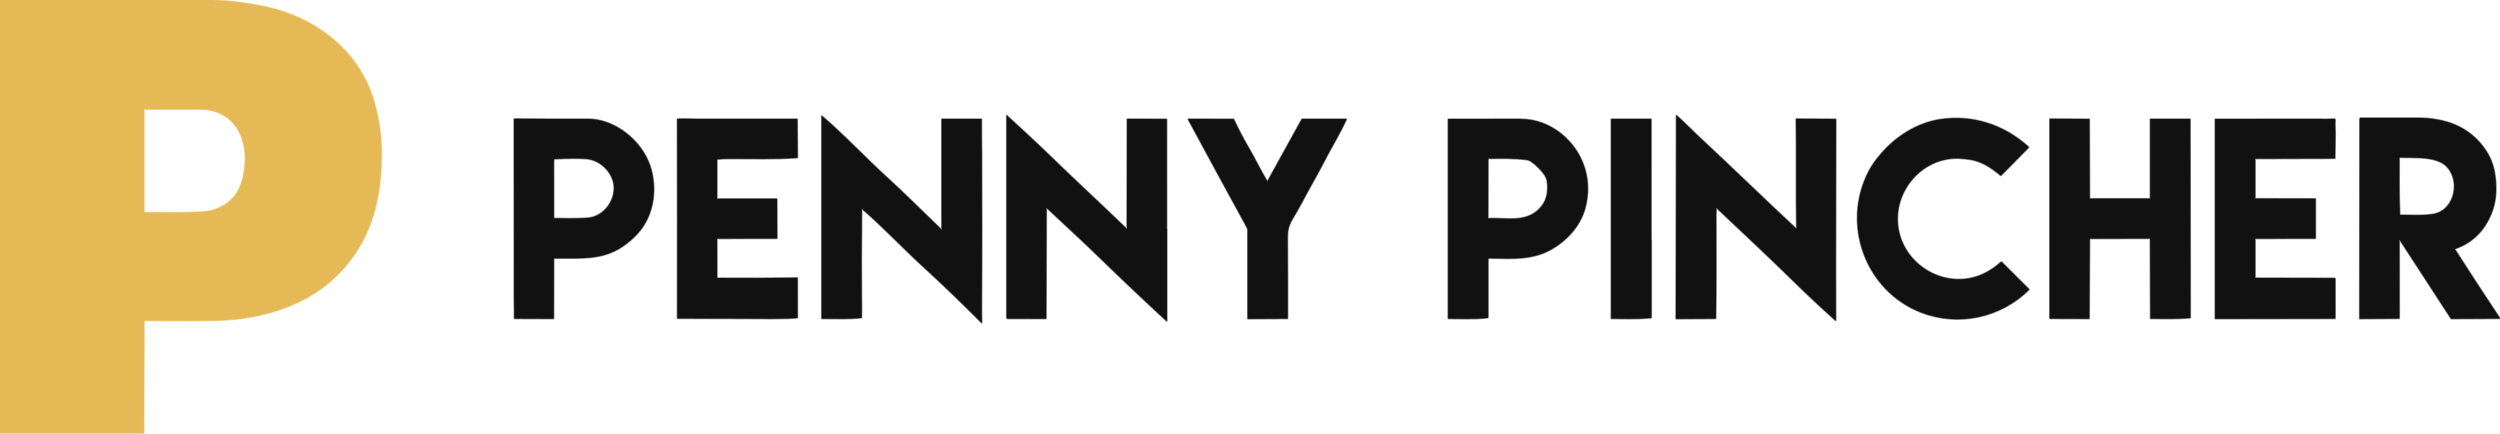 <?xml version="1.0" encoding="UTF-8" standalone="no"?>
<!DOCTYPE svg PUBLIC "-//W3C//DTD SVG 1.1//EN" "http://www.w3.org/Graphics/SVG/1.1/DTD/svg11.dtd">
<svg height="100%" stroke-miterlimit="10" style="fill-rule:nonzero;clip-rule:evenodd;stroke-linecap:round;stroke-linejoin:round;" version="1.1" viewBox="0 0 3477 603" width="100%" xml:space="preserve" xmlns="http://www.w3.org/2000/svg" xmlns:xlink="http://www.w3.org/1999/xlink">
<defs/>
<clipPath id="ArtboardFrame">
<rect height="603" width="3477" x="0" y="0"/>
</clipPath>
<g clip-path="url(#ArtboardFrame)" id="Untitled">
<g opacity="1">
<path d="M295.56 0C320.313 1.033 344.79 4.117 368.99 9.25C436.43 23.56 496.35 67.61 518.35 134.96C531.76 176.04 533.31 218.42 527.51 261.5C520.65 312.48 498.99 356.91 460.32 390.83C416.67 429.12 355.82 444.72 299.05 445.84C266.45 446.48 233.68 446.07 201.06 445.98C200.926 445.977 200.796 446.029 200.7 446.123C200.604 446.217 200.55 446.346 200.55 446.48C200.52 498.65 200.29 550.83 200.2 603" fill="none" opacity="1" stroke="#f2ddab" stroke-linecap="butt" stroke-linejoin="miter" stroke-width="2"/>
<path d="M335.31 255.56C350.73 209.97 336.02 152.21 277.99 152.07C252.277 152.003 226.597 151.983 200.95 152.01C200.701 152.01 200.5 152.211 200.5 152.46L200.5 294.97C200.5 295.235 200.715 295.45 200.98 295.45C227.7 295.56 254.62 296.18 281.29 294.56C305.86 293.06 327.23 279.46 335.31 255.56" fill="none" opacity="1" stroke="#f2ddab" stroke-linecap="butt" stroke-linejoin="miter" stroke-width="2"/>
<path d="M3477 442.81C3455.8 410.97 3434.9 378.933 3414.29 346.7C3414.23 346.61 3414.22 346.498 3414.25 346.396C3414.29 346.295 3414.37 346.215 3414.47 346.18C3435.34 338.887 3450.86 325.42 3461.02 305.78C3470.33 287.8 3472.59 271.4 3471.06 251.69C3469.81 235.51 3465.72 221.48 3456.84 208.45C3446 192.537 3431.85 180.86 3414.39 173.42C3400.25 167.4 3380.85 164.08 3365.93 164.05C3338.11 163.99 3310.58 163.973 3283.35 164C3282.57 164 3281.93 164.636 3281.93 165.42L3281.68 442.91C3281.68 443.175 3281.89 443.39 3282.16 443.39L3336.43 443.05C3336.81 443.05 3337.11 442.75 3337.11 442.38L3337.03 334.13C3337.03 333.243 3337.27 333.17 3337.75 333.91L3408.77 443.02C3408.93 443.269 3409.21 443.417 3409.5 443.41L3477 443.06" fill="none" opacity="1" stroke="#888888" stroke-linecap="butt" stroke-linejoin="miter" stroke-width="2"/>
<path d="M1455.41 289.49C1455.41 289.372 1455.48 289.266 1455.59 289.219C1455.7 289.172 1455.82 289.192 1455.91 289.27C1480.71 312.61 1505.95 335.57 1530.34 359.3C1560.69 388.827 1591.44 417.937 1622.61 446.63C1622.87 446.87 1623 446.813 1623 446.46L1623 318.96C1623 318.72 1622.95 318.49 1622.86 318.27C1622.79 318.103 1622.76 317.927 1622.76 317.74C1622.77 267.247 1622.76 216.727 1622.73 166.18C1622.72 165.864 1622.47 165.61 1622.15 165.61L1568.09 165.45C1567.8 165.45 1567.56 165.683 1567.56 165.97L1567.35 317.98C1567.35 318.393 1567.2 318.457 1566.9 318.17C1531.03 283.53 1494.35 249.79 1458.61 215.01C1439.6 196.51 1419.9 178.64 1400.38 160.65C1400.13 160.41 1400 160.463 1400 160.81L1400 441.49C1400 442.445 1400.77 443.22 1401.73 443.22L1454.49 443.27C1454.77 443.27 1455 443.042 1455 442.76L1455.41 289.49" fill="none" opacity="1" stroke="#888888" stroke-linecap="butt" stroke-linejoin="miter" stroke-width="2"/>
<path d="M2387.07 289.4C2387.07 289.313 2387.12 289.234 2387.2 289.199C2387.28 289.164 2387.38 289.18 2387.44 289.24C2422.16 322.35 2457.54 354.79 2491.55 388.32C2511.28 407.773 2531.72 426.91 2552.85 445.73C2553.18 446.017 2553.34 445.943 2553.33 445.51C2552.83 352.4 2553.59 259.21 2553.47 166.04C2553.46 165.784 2553.26 165.58 2553 165.58L2498.42 165.3C2498.28 165.3 2498.15 165.355 2498.06 165.453C2497.96 165.551 2497.91 165.683 2497.91 165.82C2498.82 216.25 2497.66 266.78 2498.62 317.16C2498.62 317.384 2498.49 317.588 2498.29 317.679C2498.09 317.771 2497.85 317.732 2497.69 317.58C2451.49 274.54 2406.32 230.47 2360.05 187.5C2351.96 179.99 2341.64 169.13 2331.77 160.52C2331.52 160.3 2331.39 160.357 2331.39 160.69C2331.1 254.75 2331.03 348.82 2330.9 442.9C2330.9 443.061 2330.96 443.215 2331.08 443.328C2331.19 443.441 2331.34 443.503 2331.5 443.5L2385.97 443.17C2386.21 443.17 2386.41 442.975 2386.42 442.73C2387.09 394.39 2386.78 345.96 2386.77 297.62C2386.77 295.14 2387.12 292.11 2387.07 289.4" fill="none" opacity="1" stroke="#888888" stroke-linecap="butt" stroke-linejoin="miter" stroke-width="2"/>
<path d="M1286.79 373.6C1318.66 402.79 1339.46 423.46 1365.23 449.04C1365.28 449.088 1365.35 449.103 1365.42 449.077C1365.48 449.05 1365.52 448.989 1365.52 448.92C1365.31 438.613 1365.24 428.303 1365.33 417.99C1365.91 350.95 1365.53 283.86 1365.47 216.81C1365.46 201.85 1364.95 182.9 1365.2 165.99C1365.2 165.861 1365.15 165.736 1365.06 165.644C1364.97 165.552 1364.85 165.5 1364.72 165.5L1310.25 165.5C1309.97 165.5 1309.74 165.724 1309.74 166L1309.76 319.15C1309.76 319.237 1309.7 319.316 1309.63 319.35C1309.55 319.385 1309.46 319.369 1309.4 319.31C1294.71 305.203 1280.1 291.033 1265.59 276.8C1248.04 259.58 1229.53 243.37 1211.89 226.23C1189.37 204.34 1166.99 181.71 1143.16 161.27C1142.89 161.037 1142.75 161.1 1142.75 161.46L1142.75 442.72C1142.75 442.985 1142.96 443.2 1143.23 443.2C1163.02 443.23 1179.6 444.05 1197.87 442.16C1198.16 442.13 1198.38 441.889 1198.38 441.6C1198.54 433.78 1198.52 422.89 1198.32 408.93C1197.99 386.977 1198.09 347.597 1198.62 290.79C1198.62 290.457 1198.75 290.397 1199 290.61C1227.25 314.73 1254.41 343.96 1286.79 373.6" fill="none" opacity="1" stroke="#888888" stroke-linecap="butt" stroke-linejoin="miter" stroke-width="2"/>
<path d="M2727.18 220.47C2730.68 220.723 2734.18 221.073 2737.67 221.52C2755.13 223.75 2768.59 232.54 2782.42 244.06C2782.64 244.247 2782.98 244.23 2783.18 244.02L2821.42 205.21C2821.52 205.107 2821.58 204.966 2821.57 204.819C2821.57 204.672 2821.51 204.532 2821.4 204.43C2787.74 173.72 2743.71 159.18 2698.51 166C2666.07 170.9 2636.29 190 2615.38 214.72C2608.66 222.66 2603.48 229.63 2598.92 238.43C2560.61 312.45 2594.75 404.39 2671.49 434.38C2723.42 454.67 2782.35 442.1 2821.94 402.93C2822.03 402.845 2822.07 402.73 2822.07 402.61C2822.07 402.49 2822.03 402.375 2821.94 402.29L2784.07 364.47C2783.75 364.143 2783.22 364.13 2782.88 364.44C2770.6 375.56 2755.64 384.1 2739.29 387.1C2691.09 395.94 2643.42 360.65 2639.39 311.11C2635.35 261.65 2676.9 216.85 2727.18 220.47" fill="none" opacity="1" stroke="#888888" stroke-linecap="butt" stroke-linejoin="miter" stroke-width="2"/>
<path d="M770.77 359.3C807.71 358.55 840.1 363.3 871.5 338.79C878.693 333.177 884.677 327.48 889.45 321.7C909.92 296.91 914.41 261.1 904.06 230.4C892.25 195.35 855.02 165.32 817.5 165.47C784 165.603 750.08 165.517 715.74 165.21C715.271 165.21 714.89 165.586 714.89 166.05C715.01 248.13 715.047 330.363 715 412.75C714.99 421.46 715.4 432.63 715.29 442.6C715.287 442.745 715.343 442.885 715.445 442.988C715.546 443.092 715.685 443.15 715.83 443.15L769.55 443.3C769.881 443.3 770.15 443.031 770.15 442.7L770.29 359.79C770.295 359.522 770.507 359.305 770.77 359.3" fill="none" opacity="1" stroke="#888888" stroke-linecap="butt" stroke-linejoin="miter" stroke-width="2"/>
<path d="M997.75 221.53C1004.24 220.997 1009.65 220.733 1014 220.74C1045.5 220.79 1077.39 221.72 1108.81 219.48C1109.09 219.464 1109.3 219.236 1109.3 218.96L1108.93 166C1108.93 165.729 1108.71 165.51 1108.44 165.51C1062.05 165.51 1015.67 165.5 969.28 165.48C962.73 165.48 951.41 165.01 942.44 165.4C942.157 165.411 941.935 165.642 941.94 165.92C942.32 258.09 941.99 350.27 942.01 442.45C942.01 442.582 942.062 442.708 942.154 442.8C942.246 442.892 942.371 442.943 942.5 442.94C986.28 442.75 1030.15 443.23 1073.94 443.3C1088.98 443.327 1100.59 442.96 1108.77 442.2C1109.02 442.179 1109.21 441.97 1109.21 441.72L1109.2 386.77C1109.2 386.533 1109.01 386.34 1108.77 386.34C1071.84 386.807 1034.9 386.917 997.96 386.67C997.601 386.67 997.31 386.379 997.31 386.02L997.22 332.93C997.22 332.328 997.712 331.84 998.32 331.84L1080.28 331.75C1080.57 331.75 1080.8 331.513 1080.8 331.22L1080.64 277.07C1080.64 276.755 1080.38 276.5 1080.07 276.5L997.75 276.5C997.474 276.5 997.25 276.276 997.25 276L997.25 222.07C997.249 221.787 997.467 221.551 997.75 221.53" fill="none" opacity="1" stroke="#888888" stroke-linecap="butt" stroke-linejoin="miter" stroke-width="2"/>
<path d="M1763.05 251.77C1762.97 251.913 1762.83 252.002 1762.66 252.004C1762.5 252.006 1762.35 251.921 1762.26 251.78C1753.1 236.62 1745.63 220.72 1736.7 205.48C1729.23 192.713 1722.34 179.583 1716.04 166.09C1715.9 165.804 1715.62 165.621 1715.3 165.62L1652.95 165.45C1652.78 165.451 1652.62 165.541 1652.53 165.689C1652.44 165.836 1652.44 166.019 1652.52 166.17C1679.63 216.363 1706.87 266.457 1734.26 316.45C1734.92 317.65 1735.25 318.937 1735.25 320.31C1735.24 361.257 1735.25 402.187 1735.28 443.1C1735.28 443.326 1735.46 443.51 1735.69 443.51L1790.55 443.17C1790.79 443.17 1790.98 442.977 1790.98 442.74C1791.05 405.64 1790.96 368.537 1790.72 331.43C1790.65 321.01 1792.09 314.09 1796.95 305.69C1802.23 296.59 1807.11 288.59 1811.65 279.86C1820.76 262.36 1830.93 245.48 1839.9 227.93C1850.57 207.02 1862.97 187.23 1872.75 165.9C1872.79 165.811 1872.78 165.707 1872.73 165.625C1872.68 165.542 1872.59 165.491 1872.49 165.49L1811.18 165.51C1810.88 165.509 1810.6 165.674 1810.45 165.94L1763.05 251.77" fill="none" opacity="1" stroke="#888888" stroke-linecap="butt" stroke-linejoin="miter" stroke-width="2"/>
<path d="M2990 276.25L2906.78 276.25C2906.53 276.25 2906.32 276.04 2906.32 275.78L2905.99 166C2905.99 165.766 2905.8 165.575 2905.56 165.57L2851.22 165.31C2850.96 165.31 2850.75 165.52 2850.75 165.78L2850.75 442.57C2850.75 442.885 2851.01 443.14 2851.32 443.14L2905.26 443.3C2905.57 443.3 2905.83 443.049 2905.83 442.74L2906.35 332.29C2906.35 332.091 2906.51 331.93 2906.71 331.93L2989.95 331.72C2990.22 331.72 2990.44 331.935 2990.44 332.2L2990.81 442.73C2990.81 442.995 2991.02 443.21 2991.29 443.21C3007.47 443.15 3026.92 443.93 3046.03 442.23C3046.27 442.209 3046.45 442.009 3046.45 441.77L3046.17 165.96C3046.17 165.706 3045.96 165.5 3045.71 165.5L2991.03 165.5C2990.74 165.5 2990.5 165.737 2990.5 166.03L2990.5 275.75C2990.5 276.026 2990.28 276.25 2990 276.25" fill="none" opacity="1" stroke="#888888" stroke-linecap="butt" stroke-linejoin="miter" stroke-width="2"/>
<path d="M2069.61 359.94C2070.54 359.433 2071.36 359.183 2072.07 359.19C2102.57 359.7 2131.18 361.91 2157.76 346.74C2179.05 334.59 2197.32 314.77 2204.23 291.01C2215.5 252.23 2203.09 211.82 2171.68 186.33C2154.72 172.563 2135.41 165.627 2113.74 165.52C2098.67 165.44 2065.59 165.45 2014.49 165.55C2014.22 165.55 2014 165.769 2014 166.04L2014 442.72C2014 442.98 2014.21 443.19 2014.47 443.19C2032.69 443.33 2050.69 444.21 2069.23 442.1C2069.5 442.065 2069.71 441.83 2069.71 441.55L2069.73 360.75C2069.73 360.644 2069.73 360.547 2069.72 360.479C2069.72 360.412 2069.72 360.38 2069.71 360.39L2069.56 360.15C2069.54 360.112 2069.53 360.068 2069.54 360.028C2069.55 359.989 2069.58 359.957 2069.61 359.94" fill="none" opacity="1" stroke="#888888" stroke-linecap="butt" stroke-linejoin="miter" stroke-width="2"/>
<path d="M2241.23 443.19C2259.65 443.3 2277.89 443.99 2296.28 442.22C2296.55 442.189 2296.75 441.965 2296.75 441.7L2296.75 334.19C2296.75 333.95 2296.7 333.723 2296.61 333.51C2296.54 333.35 2296.51 333.18 2296.51 333C2296.52 277.347 2296.51 221.683 2296.48 166.01C2296.48 165.728 2296.25 165.5 2295.97 165.5L2241.25 165.5C2240.97 165.5 2240.75 165.724 2240.75 166L2240.75 442.71C2240.75 442.975 2240.96 443.19 2241.23 443.19" fill="none" opacity="1" stroke="#888888" stroke-linecap="butt" stroke-linejoin="miter" stroke-width="2"/>
<path d="M3137.01 220.73L3247.07 220.42C3247.36 220.42 3247.59 220.184 3247.6 219.89C3247.83 208.263 3247.97 196.637 3248.02 185.01C3248.03 180.07 3247.46 172.86 3247.87 166.95C3247.9 166.514 3247.74 166.087 3247.43 165.778C3247.13 165.47 3246.7 165.31 3246.27 165.34C3239.56 165.77 3232.38 165.53 3226.71 165.52C3178.25 165.473 3129.76 165.48 3081.24 165.54C3080.97 165.54 3080.75 165.759 3080.75 166.03L3080.75 442.96C3080.75 443.214 3080.96 443.42 3081.21 443.42L3247.21 443.14C3247.57 443.14 3247.87 442.845 3247.87 442.48L3247.84 387.7C3247.84 387.214 3247.44 386.82 3246.95 386.82L3137.04 386.58C3136.74 386.575 3136.5 386.334 3136.5 386.04L3136.5 332.55C3136.5 332.169 3136.81 331.86 3137.2 331.86L3220.01 331.74C3220.28 331.74 3220.5 331.516 3220.5 331.24L3220.5 276.93C3220.5 276.615 3220.24 276.36 3219.93 276.36L3136.98 276.2C3136.71 276.2 3136.5 275.99 3136.5 275.73L3136.5 221.24C3136.5 220.958 3136.73 220.73 3137.01 220.73" fill="none" opacity="1" stroke="#888888" stroke-linecap="butt" stroke-linejoin="miter" stroke-width="2"/>
<path d="M3400.38 229.36C3392.36 222.6 3377.24 220.07 3367.06 219.63C3357.25 219.21 3347.41 219.01 3337.52 219.03C3337.24 219.03 3337.02 219.254 3337.02 219.53C3336.99 245.85 3336.6 272.18 3337.8 298.48C3337.82 298.761 3338.04 298.98 3338.32 298.98C3355.58 298.93 3369.56 300.18 3383.96 297.82C3414.83 292.76 3423.33 248.74 3400.38 229.36" fill="none" opacity="1" stroke="#888888" stroke-linecap="butt" stroke-linejoin="miter" stroke-width="2"/>
<path d="M770.8 303.62C786.35 303.9 801.85 304.18 817.31 303.11C840.87 301.48 858.65 275.73 852.95 253.09C848.69 236.17 832.87 222.36 815.75 220.93C805.37 220.063 790.513 220.147 771.18 221.18C770.887 221.198 770.644 221.412 770.59 221.7C770.343 223.173 770.22 224.443 770.22 225.51C770.28 251.33 770.307 277.197 770.3 303.11C770.3 303.388 770.522 303.615 770.8 303.62" fill="none" opacity="1" stroke="#888888" stroke-linecap="butt" stroke-linejoin="miter" stroke-width="2"/>
<path d="M2151.54 251.19C2150.18 242.23 2136.4 229.15 2128.72 224.15C2127.25 223.197 2125.52 222.587 2123.51 222.32C2106.08 220 2087.86 220.26 2070.44 220.56C2070.05 220.565 2069.74 220.882 2069.74 221.27L2069.61 303.17C2069.61 303.317 2069.67 303.457 2069.78 303.559C2069.88 303.661 2070.02 303.715 2070.17 303.71C2096.38 302.61 2125.17 310.92 2144.17 286.68C2152.3 276.3 2153.47 263.94 2151.54 251.19" fill="none" opacity="1" stroke="#888888" stroke-linecap="butt" stroke-linejoin="miter" stroke-width="2"/>
</g>
<path d="M0 0L295.56 0C320.313 1.033 344.79 4.117 368.99 9.25C436.43 23.56 496.35 67.61 518.35 134.96C531.76 176.04 533.31 218.42 527.51 261.5C520.65 312.48 498.99 356.91 460.32 390.83C416.67 429.12 355.82 444.72 299.05 445.84C266.45 446.48 233.68 446.07 201.06 445.98C200.926 445.977 200.796 446.029 200.7 446.123C200.604 446.217 200.55 446.346 200.55 446.48C200.52 498.65 200.29 550.83 200.2 603L0 603L0 0ZM335.31 255.56C350.73 209.97 336.02 152.21 277.99 152.07C252.277 152.003 226.597 151.983 200.95 152.01C200.701 152.01 200.5 152.211 200.5 152.46L200.5 294.97C200.5 295.235 200.715 295.45 200.98 295.45C227.7 295.56 254.62 296.18 281.29 294.56C305.86 293.06 327.23 279.46 335.31 255.56Z" fill="#e5ba56" fill-rule="nonzero" opacity="1" stroke="none"/>
<path d="M295.56 0L3477 0L3477 442.81C3455.8 410.97 3434.9 378.933 3414.29 346.7C3414.23 346.61 3414.22 346.498 3414.25 346.396C3414.29 346.295 3414.37 346.215 3414.47 346.18C3435.34 338.887 3450.86 325.42 3461.02 305.78C3470.33 287.8 3472.59 271.4 3471.06 251.69C3469.81 235.51 3465.72 221.48 3456.84 208.45C3446 192.537 3431.85 180.86 3414.39 173.42C3400.25 167.4 3380.85 164.08 3365.93 164.05C3338.11 163.99 3310.58 163.973 3283.35 164C3282.57 164 3281.93 164.636 3281.93 165.42L3281.68 442.91C3281.68 443.175 3281.89 443.39 3282.16 443.39L3336.43 443.05C3336.81 443.05 3337.11 442.75 3337.11 442.38L3337.03 334.13C3337.03 333.243 3337.27 333.17 3337.75 333.91L3408.77 443.02C3408.93 443.269 3409.21 443.417 3409.5 443.41L3477 443.06L3477 603L200.2 603C200.29 550.83 200.52 498.65 200.55 446.48C200.55 446.346 200.604 446.217 200.7 446.123C200.796 446.029 200.926 445.977 201.06 445.98C233.68 446.07 266.45 446.48 299.05 445.84C355.82 444.72 416.67 429.12 460.32 390.83C498.99 356.91 520.65 312.48 527.51 261.5C533.31 218.42 531.76 176.04 518.35 134.96C496.35 67.61 436.43 23.56 368.99 9.25C344.79 4.117 320.313 1.033 295.56 0ZM1455.41 289.49C1455.41 289.372 1455.48 289.266 1455.59 289.219C1455.7 289.172 1455.82 289.192 1455.91 289.27C1480.71 312.61 1505.95 335.57 1530.34 359.3C1560.69 388.827 1591.44 417.937 1622.61 446.63C1622.87 446.87 1623 446.813 1623 446.46L1623 318.96C1623 318.72 1622.95 318.49 1622.86 318.27C1622.79 318.103 1622.76 317.927 1622.76 317.74C1622.77 267.247 1622.76 216.727 1622.73 166.18C1622.72 165.864 1622.47 165.61 1622.15 165.61L1568.09 165.45C1567.8 165.45 1567.56 165.683 1567.56 165.97L1567.35 317.98C1567.35 318.393 1567.2 318.457 1566.9 318.17C1531.03 283.53 1494.35 249.79 1458.61 215.01C1439.6 196.51 1419.9 178.64 1400.38 160.65C1400.13 160.41 1400 160.463 1400 160.81L1400 441.49C1400 442.445 1400.77 443.22 1401.73 443.22L1454.49 443.27C1454.77 443.27 1455 443.042 1455 442.76L1455.41 289.49ZM2387.07 289.4C2387.07 289.313 2387.12 289.234 2387.2 289.199C2387.28 289.164 2387.38 289.18 2387.44 289.24C2422.16 322.35 2457.54 354.79 2491.55 388.32C2511.28 407.773 2531.72 426.91 2552.85 445.73C2553.18 446.017 2553.34 445.943 2553.33 445.51C2552.83 352.4 2553.59 259.21 2553.47 166.04C2553.46 165.784 2553.26 165.58 2553 165.58L2498.42 165.3C2498.28 165.3 2498.15 165.355 2498.06 165.453C2497.96 165.551 2497.91 165.683 2497.91 165.82C2498.82 216.25 2497.66 266.78 2498.62 317.16C2498.62 317.384 2498.49 317.588 2498.29 317.679C2498.09 317.771 2497.85 317.732 2497.69 317.58C2451.49 274.54 2406.32 230.47 2360.05 187.5C2351.96 179.99 2341.64 169.13 2331.77 160.52C2331.52 160.3 2331.39 160.357 2331.39 160.69C2331.1 254.75 2331.03 348.82 2330.9 442.9C2330.9 443.061 2330.96 443.215 2331.08 443.328C2331.19 443.441 2331.34 443.503 2331.5 443.5L2385.97 443.17C2386.21 443.17 2386.41 442.975 2386.42 442.73C2387.09 394.39 2386.78 345.96 2386.77 297.62C2386.77 295.14 2387.12 292.11 2387.07 289.4ZM1286.79 373.6C1318.66 402.79 1339.46 423.46 1365.23 449.04C1365.28 449.088 1365.35 449.103 1365.42 449.077C1365.48 449.05 1365.52 448.989 1365.52 448.92C1365.31 438.613 1365.24 428.303 1365.33 417.99C1365.91 350.95 1365.53 283.86 1365.47 216.81C1365.46 201.85 1364.95 182.9 1365.2 165.99C1365.2 165.861 1365.15 165.736 1365.06 165.644C1364.97 165.552 1364.85 165.5 1364.72 165.5L1310.25 165.5C1309.97 165.5 1309.74 165.724 1309.74 166L1309.76 319.15C1309.76 319.237 1309.7 319.316 1309.63 319.35C1309.55 319.385 1309.46 319.369 1309.4 319.31C1294.71 305.203 1280.1 291.033 1265.59 276.8C1248.04 259.58 1229.53 243.37 1211.89 226.23C1189.37 204.34 1166.99 181.71 1143.16 161.27C1142.89 161.037 1142.75 161.1 1142.75 161.46L1142.75 442.72C1142.75 442.985 1142.96 443.2 1143.23 443.2C1163.02 443.23 1179.6 444.05 1197.87 442.16C1198.16 442.13 1198.38 441.889 1198.38 441.6C1198.54 433.78 1198.52 422.89 1198.32 408.93C1197.99 386.977 1198.09 347.597 1198.62 290.79C1198.62 290.457 1198.75 290.397 1199 290.61C1227.25 314.73 1254.41 343.96 1286.79 373.6ZM2727.18 220.47C2730.68 220.723 2734.18 221.073 2737.67 221.52C2755.13 223.75 2768.59 232.54 2782.42 244.06C2782.64 244.247 2782.98 244.23 2783.18 244.02L2821.42 205.21C2821.52 205.107 2821.58 204.966 2821.57 204.819C2821.57 204.672 2821.51 204.532 2821.4 204.43C2787.74 173.72 2743.71 159.18 2698.51 166C2666.07 170.9 2636.29 190 2615.38 214.72C2608.66 222.66 2603.48 229.63 2598.92 238.43C2560.61 312.45 2594.75 404.39 2671.49 434.38C2723.42 454.67 2782.35 442.1 2821.94 402.93C2822.03 402.845 2822.07 402.73 2822.07 402.61C2822.07 402.49 2822.03 402.375 2821.94 402.29L2784.07 364.47C2783.75 364.143 2783.22 364.13 2782.88 364.44C2770.6 375.56 2755.64 384.1 2739.29 387.1C2691.09 395.94 2643.42 360.65 2639.39 311.11C2635.35 261.65 2676.9 216.85 2727.18 220.47ZM770.77 359.3C807.71 358.55 840.1 363.3 871.5 338.79C878.693 333.177 884.677 327.48 889.45 321.7C909.92 296.91 914.41 261.1 904.06 230.4C892.25 195.35 855.02 165.32 817.5 165.47C784 165.603 750.08 165.517 715.74 165.21C715.271 165.21 714.89 165.586 714.89 166.05C715.01 248.13 715.047 330.363 715 412.75C714.99 421.46 715.4 432.63 715.29 442.6C715.287 442.745 715.343 442.885 715.445 442.988C715.546 443.092 715.685 443.15 715.83 443.15L769.55 443.3C769.881 443.3 770.15 443.031 770.15 442.7L770.29 359.79C770.295 359.522 770.507 359.305 770.77 359.3ZM997.75 221.53C1004.24 220.997 1009.65 220.733 1014 220.74C1045.5 220.79 1077.39 221.72 1108.81 219.48C1109.09 219.464 1109.3 219.236 1109.3 218.96L1108.93 166C1108.93 165.729 1108.71 165.51 1108.44 165.51C1062.05 165.51 1015.67 165.5 969.28 165.48C962.73 165.48 951.41 165.01 942.44 165.4C942.157 165.411 941.935 165.642 941.94 165.92C942.32 258.09 941.99 350.27 942.01 442.45C942.01 442.582 942.062 442.708 942.154 442.8C942.246 442.892 942.371 442.943 942.5 442.94C986.28 442.75 1030.15 443.23 1073.94 443.3C1088.98 443.327 1100.59 442.96 1108.77 442.2C1109.02 442.179 1109.21 441.97 1109.21 441.72L1109.2 386.77C1109.2 386.533 1109.01 386.34 1108.77 386.34C1071.84 386.807 1034.9 386.917 997.96 386.67C997.601 386.67 997.31 386.379 997.31 386.02L997.22 332.93C997.22 332.328 997.712 331.84 998.32 331.84L1080.28 331.75C1080.57 331.75 1080.8 331.513 1080.8 331.22L1080.64 277.07C1080.64 276.755 1080.38 276.5 1080.07 276.5L997.75 276.5C997.474 276.5 997.25 276.276 997.25 276L997.25 222.07C997.249 221.787 997.467 221.551 997.75 221.53ZM1763.05 251.77C1762.97 251.913 1762.83 252.002 1762.66 252.004C1762.5 252.006 1762.35 251.921 1762.26 251.78C1753.1 236.62 1745.63 220.72 1736.7 205.48C1729.23 192.713 1722.34 179.583 1716.04 166.09C1715.9 165.804 1715.62 165.621 1715.3 165.62L1652.95 165.45C1652.78 165.451 1652.62 165.541 1652.53 165.689C1652.44 165.836 1652.44 166.019 1652.52 166.17C1679.63 216.363 1706.87 266.457 1734.26 316.45C1734.92 317.65 1735.25 318.937 1735.25 320.31C1735.24 361.257 1735.25 402.187 1735.28 443.1C1735.28 443.326 1735.46 443.51 1735.69 443.51L1790.55 443.17C1790.79 443.17 1790.98 442.977 1790.98 442.74C1791.05 405.64 1790.96 368.537 1790.72 331.43C1790.65 321.01 1792.09 314.09 1796.95 305.69C1802.23 296.59 1807.11 288.59 1811.65 279.86C1820.76 262.36 1830.93 245.48 1839.9 227.93C1850.57 207.02 1862.97 187.23 1872.75 165.9C1872.79 165.811 1872.78 165.707 1872.73 165.625C1872.68 165.542 1872.59 165.491 1872.49 165.49L1811.18 165.51C1810.88 165.509 1810.6 165.674 1810.45 165.94L1763.05 251.77ZM2990 276.25L2906.78 276.25C2906.53 276.25 2906.32 276.04 2906.32 275.78L2905.99 166C2905.99 165.766 2905.8 165.575 2905.56 165.57L2851.22 165.31C2850.96 165.31 2850.75 165.52 2850.75 165.78L2850.75 442.57C2850.75 442.885 2851.01 443.14 2851.32 443.14L2905.26 443.3C2905.57 443.3 2905.83 443.049 2905.83 442.74L2906.35 332.29C2906.35 332.091 2906.51 331.93 2906.71 331.93L2989.95 331.72C2990.22 331.72 2990.44 331.935 2990.44 332.2L2990.81 442.73C2990.81 442.995 2991.02 443.21 2991.29 443.21C3007.47 443.15 3026.92 443.93 3046.03 442.23C3046.27 442.209 3046.45 442.009 3046.45 441.77L3046.17 165.96C3046.17 165.706 3045.96 165.5 3045.71 165.5L2991.03 165.5C2990.74 165.5 2990.5 165.737 2990.5 166.03L2990.5 275.75C2990.5 276.026 2990.28 276.25 2990 276.25ZM2069.61 359.94C2070.54 359.433 2071.36 359.183 2072.07 359.19C2102.57 359.7 2131.18 361.91 2157.76 346.74C2179.05 334.59 2197.32 314.77 2204.23 291.01C2215.5 252.23 2203.09 211.82 2171.68 186.33C2154.72 172.563 2135.41 165.627 2113.74 165.52C2098.67 165.44 2065.59 165.45 2014.49 165.55C2014.22 165.55 2014 165.769 2014 166.04L2014 442.72C2014 442.98 2014.21 443.19 2014.47 443.19C2032.69 443.33 2050.69 444.21 2069.23 442.1C2069.5 442.065 2069.71 441.83 2069.71 441.55L2069.73 360.75C2069.73 360.644 2069.73 360.547 2069.72 360.479C2069.72 360.412 2069.72 360.38 2069.71 360.39L2069.56 360.15C2069.54 360.112 2069.53 360.068 2069.54 360.028C2069.55 359.989 2069.58 359.957 2069.61 359.94ZM2241.23 443.19C2259.65 443.3 2277.89 443.99 2296.28 442.22C2296.55 442.189 2296.75 441.965 2296.75 441.7L2296.75 334.19C2296.75 333.95 2296.7 333.723 2296.61 333.51C2296.54 333.35 2296.51 333.18 2296.51 333C2296.52 277.347 2296.51 221.683 2296.48 166.01C2296.48 165.728 2296.25 165.5 2295.97 165.5L2241.25 165.5C2240.97 165.5 2240.75 165.724 2240.75 166L2240.75 442.71C2240.75 442.975 2240.96 443.19 2241.23 443.19ZM3137.01 220.73L3247.07 220.42C3247.36 220.42 3247.59 220.184 3247.6 219.89C3247.83 208.263 3247.97 196.637 3248.02 185.01C3248.03 180.07 3247.46 172.86 3247.87 166.95C3247.9 166.514 3247.74 166.087 3247.43 165.778C3247.13 165.47 3246.7 165.31 3246.27 165.34C3239.56 165.77 3232.38 165.53 3226.71 165.52C3178.25 165.473 3129.76 165.48 3081.24 165.54C3080.97 165.54 3080.75 165.759 3080.75 166.03L3080.75 442.96C3080.75 443.214 3080.96 443.42 3081.21 443.42L3247.21 443.14C3247.57 443.14 3247.87 442.845 3247.87 442.48L3247.84 387.7C3247.84 387.214 3247.44 386.82 3246.95 386.82L3137.04 386.58C3136.74 386.575 3136.5 386.334 3136.5 386.04L3136.5 332.55C3136.5 332.169 3136.81 331.86 3137.2 331.86L3220.01 331.74C3220.28 331.74 3220.5 331.516 3220.5 331.24L3220.5 276.93C3220.5 276.615 3220.24 276.36 3219.93 276.36L3136.98 276.2C3136.71 276.2 3136.5 275.99 3136.5 275.73L3136.5 221.24C3136.5 220.958 3136.73 220.73 3137.01 220.73Z" fill="#bfbfbf" fill-opacity="0" fill-rule="nonzero" opacity="1" stroke="none"/>
<path d="M335.31 255.56C327.23 279.46 305.86 293.06 281.29 294.56C254.62 296.18 227.7 295.56 200.98 295.45C200.715 295.45 200.5 295.235 200.5 294.97L200.5 152.46C200.5 152.211 200.701 152.01 200.95 152.01C226.597 151.983 252.277 152.003 277.99 152.07C336.02 152.21 350.73 209.97 335.31 255.56Z" fill="#bfbfbf" fill-opacity="0" fill-rule="nonzero" opacity="1" stroke="none"/>
<path d="M1455.41 289.49L1455 442.76C1455 443.042 1454.77 443.27 1454.49 443.27L1401.73 443.22C1400.77 443.22 1400 442.445 1400 441.49L1400 160.81C1400 160.463 1400.13 160.41 1400.38 160.65C1419.9 178.64 1439.6 196.51 1458.61 215.01C1494.35 249.79 1531.03 283.53 1566.9 318.17C1567.2 318.457 1567.35 318.393 1567.35 317.98L1567.56 165.97C1567.56 165.683 1567.8 165.45 1568.09 165.45L1622.15 165.61C1622.47 165.61 1622.72 165.864 1622.73 166.18C1622.76 216.727 1622.77 267.247 1622.76 317.74C1622.76 317.927 1622.79 318.103 1622.86 318.27C1622.95 318.49 1623 318.72 1623 318.96L1623 446.46C1623 446.813 1622.87 446.87 1622.61 446.63C1591.44 417.937 1560.69 388.827 1530.34 359.3C1505.95 335.57 1480.71 312.61 1455.91 289.27C1455.82 289.192 1455.7 289.172 1455.59 289.219C1455.48 289.266 1455.41 289.372 1455.41 289.49Z" fill="#111111" fill-rule="nonzero" opacity="1" stroke="none"/>
<path d="M2387.07 289.4C2387.12 292.11 2386.77 295.14 2386.77 297.62C2386.78 345.96 2387.09 394.39 2386.42 442.73C2386.41 442.975 2386.21 443.17 2385.97 443.17L2331.5 443.5C2331.34 443.503 2331.19 443.441 2331.08 443.328C2330.96 443.215 2330.9 443.061 2330.9 442.9C2331.03 348.82 2331.1 254.75 2331.39 160.69C2331.39 160.357 2331.52 160.3 2331.77 160.52C2341.64 169.13 2351.96 179.99 2360.05 187.5C2406.32 230.47 2451.49 274.54 2497.69 317.58C2497.85 317.732 2498.09 317.771 2498.29 317.679C2498.49 317.588 2498.62 317.384 2498.62 317.16C2497.66 266.78 2498.82 216.25 2497.91 165.82C2497.91 165.683 2497.96 165.551 2498.06 165.453C2498.15 165.355 2498.28 165.3 2498.42 165.3L2553 165.58C2553.26 165.58 2553.46 165.784 2553.47 166.04C2553.59 259.21 2552.83 352.4 2553.33 445.51C2553.34 445.943 2553.18 446.017 2552.85 445.73C2531.72 426.91 2511.28 407.773 2491.55 388.32C2457.54 354.79 2422.16 322.35 2387.44 289.24C2387.38 289.18 2387.28 289.164 2387.2 289.199C2387.12 289.234 2387.07 289.313 2387.07 289.4Z" fill="#111111" fill-rule="nonzero" opacity="1" stroke="none"/>
<path d="M1365.23 449.04C1339.46 423.46 1318.66 402.79 1286.79 373.6C1254.41 343.96 1227.25 314.73 1199 290.61C1198.75 290.397 1198.62 290.457 1198.62 290.79C1198.09 347.597 1197.99 386.977 1198.32 408.93C1198.52 422.89 1198.54 433.78 1198.38 441.6C1198.38 441.889 1198.16 442.13 1197.87 442.16C1179.6 444.05 1163.02 443.23 1143.23 443.2C1142.96 443.2 1142.75 442.985 1142.75 442.72L1142.75 161.46C1142.75 161.1 1142.89 161.037 1143.16 161.27C1166.99 181.71 1189.37 204.34 1211.89 226.23C1229.53 243.37 1248.04 259.58 1265.59 276.8C1280.1 291.033 1294.71 305.203 1309.4 319.31C1309.46 319.369 1309.55 319.385 1309.63 319.35C1309.7 319.316 1309.76 319.237 1309.76 319.15L1309.74 166C1309.74 165.724 1309.97 165.5 1310.25 165.5L1364.72 165.5C1364.85 165.5 1364.97 165.552 1365.06 165.644C1365.15 165.736 1365.2 165.861 1365.2 165.99C1364.95 182.9 1365.46 201.85 1365.47 216.81C1365.53 283.86 1365.91 350.95 1365.33 417.99C1365.24 428.303 1365.31 438.613 1365.52 448.92C1365.52 448.989 1365.48 449.05 1365.42 449.077C1365.35 449.103 1365.28 449.088 1365.23 449.04Z" fill="#111111" fill-rule="nonzero" opacity="1" stroke="none"/>
<path d="M3477 442.81L3477 443.06L3409.5 443.41C3409.21 443.417 3408.93 443.269 3408.77 443.02L3337.75 333.91C3337.27 333.17 3337.03 333.243 3337.03 334.13L3337.11 442.38C3337.11 442.75 3336.81 443.05 3336.43 443.05L3282.16 443.39C3281.89 443.39 3281.68 443.175 3281.68 442.91L3281.93 165.42C3281.93 164.636 3282.57 164 3283.35 164C3310.58 163.973 3338.11 163.99 3365.93 164.05C3380.85 164.08 3400.25 167.4 3414.39 173.42C3431.85 180.86 3446 192.537 3456.84 208.45C3465.72 221.48 3469.81 235.51 3471.06 251.69C3472.59 271.4 3470.33 287.8 3461.02 305.78C3450.86 325.42 3435.34 338.887 3414.47 346.18C3414.37 346.215 3414.29 346.295 3414.25 346.396C3414.22 346.498 3414.23 346.61 3414.29 346.7C3434.9 378.933 3455.8 410.97 3477 442.81ZM3400.38 229.36C3392.36 222.6 3377.24 220.07 3367.06 219.63C3357.25 219.21 3347.41 219.01 3337.52 219.03C3337.24 219.03 3337.02 219.254 3337.02 219.53C3336.99 245.85 3336.6 272.18 3337.8 298.48C3337.82 298.761 3338.04 298.98 3338.32 298.98C3355.58 298.93 3369.56 300.18 3383.96 297.82C3414.83 292.76 3423.33 248.74 3400.38 229.36Z" fill="#111111" fill-rule="nonzero" opacity="1" stroke="none"/>
<path d="M2727.18 220.47C2676.9 216.85 2635.35 261.65 2639.39 311.11C2643.42 360.65 2691.09 395.94 2739.29 387.1C2755.64 384.1 2770.6 375.56 2782.88 364.44C2783.22 364.13 2783.75 364.143 2784.07 364.47L2821.94 402.29C2822.03 402.375 2822.07 402.49 2822.07 402.61C2822.07 402.73 2822.03 402.845 2821.94 402.93C2782.35 442.1 2723.42 454.67 2671.49 434.38C2594.75 404.39 2560.61 312.45 2598.92 238.43C2603.48 229.63 2608.66 222.66 2615.38 214.72C2636.29 190 2666.07 170.9 2698.51 166C2743.71 159.18 2787.74 173.72 2821.4 204.43C2821.51 204.532 2821.57 204.672 2821.57 204.819C2821.58 204.966 2821.52 205.107 2821.42 205.21L2783.18 244.02C2782.98 244.23 2782.64 244.247 2782.42 244.06C2768.59 232.54 2755.13 223.75 2737.67 221.52C2734.18 221.073 2730.68 220.723 2727.18 220.47Z" fill="#111111" fill-rule="nonzero" opacity="1" stroke="none"/>
<path d="M770.29 359.79L770.15 442.7C770.15 443.031 769.881 443.3 769.55 443.3L715.83 443.15C715.685 443.15 715.546 443.092 715.445 442.988C715.343 442.885 715.287 442.745 715.29 442.6C715.4 432.63 714.99 421.46 715 412.75C715.047 330.363 715.01 248.13 714.89 166.05C714.89 165.586 715.271 165.21 715.74 165.21C750.08 165.517 784 165.603 817.5 165.47C855.02 165.32 892.25 195.35 904.06 230.4C914.41 261.1 909.92 296.91 889.45 321.7C884.677 327.48 878.693 333.177 871.5 338.79C840.1 363.3 807.71 358.55 770.77 359.3C770.507 359.305 770.295 359.522 770.29 359.79ZM770.8 303.62C786.35 303.9 801.85 304.18 817.31 303.11C840.87 301.48 858.65 275.73 852.95 253.09C848.69 236.17 832.87 222.36 815.75 220.93C805.37 220.063 790.513 220.147 771.18 221.18C770.887 221.198 770.644 221.412 770.59 221.7C770.343 223.173 770.22 224.443 770.22 225.51C770.28 251.33 770.307 277.197 770.3 303.11C770.3 303.388 770.522 303.615 770.8 303.62Z" fill="#111111" fill-rule="nonzero" opacity="1" stroke="none"/>
<path d="M997.25 222.07L997.25 276C997.25 276.276 997.474 276.5 997.75 276.5L1080.07 276.5C1080.38 276.5 1080.64 276.755 1080.64 277.07L1080.8 331.22C1080.8 331.513 1080.57 331.75 1080.28 331.75L998.32 331.84C997.712 331.84 997.22 332.328 997.22 332.93L997.31 386.02C997.31 386.379 997.601 386.67 997.96 386.67C1034.9 386.917 1071.84 386.807 1108.77 386.34C1109.01 386.34 1109.2 386.533 1109.2 386.77L1109.21 441.72C1109.21 441.97 1109.02 442.179 1108.77 442.2C1100.59 442.96 1088.98 443.327 1073.94 443.3C1030.15 443.23 986.28 442.75 942.5 442.94C942.371 442.943 942.246 442.892 942.154 442.8C942.062 442.708 942.01 442.582 942.01 442.45C941.99 350.27 942.32 258.09 941.94 165.92C941.935 165.642 942.157 165.411 942.44 165.4C951.41 165.01 962.73 165.48 969.28 165.48C1015.67 165.5 1062.05 165.51 1108.44 165.51C1108.71 165.51 1108.93 165.729 1108.93 166L1109.3 218.96C1109.3 219.236 1109.09 219.464 1108.81 219.48C1077.39 221.72 1045.5 220.79 1014 220.74C1009.65 220.733 1004.24 220.997 997.75 221.53C997.467 221.551 997.249 221.787 997.25 222.07Z" fill="#111111" fill-rule="nonzero" opacity="1" stroke="none"/>
<path d="M1763.05 251.77L1810.45 165.94C1810.6 165.674 1810.88 165.509 1811.18 165.51L1872.49 165.49C1872.59 165.491 1872.68 165.542 1872.73 165.625C1872.78 165.707 1872.79 165.811 1872.75 165.9C1862.97 187.23 1850.57 207.02 1839.9 227.93C1830.93 245.48 1820.76 262.36 1811.65 279.86C1807.11 288.59 1802.23 296.59 1796.95 305.69C1792.09 314.09 1790.65 321.01 1790.72 331.43C1790.96 368.537 1791.05 405.64 1790.98 442.74C1790.98 442.977 1790.79 443.17 1790.55 443.17L1735.69 443.51C1735.46 443.51 1735.28 443.326 1735.28 443.1C1735.25 402.187 1735.24 361.257 1735.25 320.31C1735.25 318.937 1734.92 317.65 1734.26 316.45C1706.87 266.457 1679.63 216.363 1652.52 166.17C1652.44 166.019 1652.44 165.836 1652.53 165.689C1652.62 165.541 1652.78 165.451 1652.95 165.45L1715.3 165.62C1715.62 165.621 1715.9 165.804 1716.04 166.09C1722.34 179.583 1729.23 192.713 1736.7 205.48C1745.63 220.72 1753.1 236.62 1762.26 251.78C1762.35 251.921 1762.5 252.006 1762.66 252.004C1762.83 252.002 1762.97 251.913 1763.05 251.77Z" fill="#111111" fill-rule="nonzero" opacity="1" stroke="none"/>
<path d="M2990.5 275.75L2990.5 166.03C2990.5 165.737 2990.74 165.5 2991.03 165.5L3045.71 165.5C3045.96 165.5 3046.17 165.706 3046.17 165.96L3046.45 441.77C3046.45 442.009 3046.27 442.209 3046.03 442.23C3026.92 443.93 3007.47 443.15 2991.29 443.21C2991.02 443.21 2990.81 442.995 2990.81 442.73L2990.44 332.2C2990.44 331.935 2990.22 331.72 2989.95 331.72L2906.71 331.93C2906.51 331.93 2906.35 332.091 2906.35 332.29L2905.83 442.74C2905.83 443.049 2905.57 443.3 2905.26 443.3L2851.32 443.14C2851.01 443.14 2850.75 442.885 2850.75 442.57L2850.75 165.78C2850.75 165.52 2850.96 165.31 2851.22 165.31L2905.56 165.57C2905.8 165.575 2905.99 165.766 2905.99 166L2906.32 275.78C2906.32 276.04 2906.53 276.25 2906.78 276.25L2990 276.25C2990.28 276.25 2990.5 276.026 2990.5 275.75Z" fill="#111111" fill-rule="nonzero" opacity="1" stroke="none"/>
<path d="M2069.56 360.15L2069.71 360.39C2069.72 360.38 2069.72 360.412 2069.72 360.479C2069.73 360.547 2069.73 360.644 2069.73 360.75L2069.71 441.55C2069.71 441.83 2069.5 442.065 2069.23 442.1C2050.69 444.21 2032.69 443.33 2014.47 443.19C2014.21 443.19 2014 442.98 2014 442.72L2014 166.04C2014 165.769 2014.22 165.55 2014.49 165.55C2065.59 165.45 2098.67 165.44 2113.74 165.52C2135.41 165.627 2154.72 172.563 2171.68 186.33C2203.09 211.82 2215.5 252.23 2204.23 291.01C2197.32 314.77 2179.05 334.59 2157.76 346.74C2131.18 361.91 2102.57 359.7 2072.07 359.19C2071.36 359.183 2070.54 359.433 2069.61 359.94C2069.58 359.957 2069.55 359.989 2069.54 360.028C2069.53 360.068 2069.54 360.112 2069.56 360.15ZM2151.54 251.19C2150.18 242.23 2136.4 229.15 2128.72 224.15C2127.25 223.197 2125.52 222.587 2123.51 222.32C2106.08 220 2087.86 220.26 2070.44 220.56C2070.05 220.565 2069.74 220.882 2069.74 221.27L2069.61 303.17C2069.61 303.317 2069.67 303.457 2069.78 303.559C2069.88 303.661 2070.02 303.715 2070.17 303.71C2096.38 302.61 2125.17 310.92 2144.17 286.68C2152.3 276.3 2153.47 263.94 2151.54 251.19Z" fill="#111111" fill-rule="nonzero" opacity="1" stroke="none"/>
<path d="M2296.28 442.22C2277.89 443.99 2259.65 443.3 2241.23 443.19C2240.96 443.19 2240.75 442.975 2240.75 442.71L2240.75 166C2240.75 165.724 2240.97 165.5 2241.25 165.5L2295.97 165.5C2296.25 165.5 2296.48 165.728 2296.48 166.01C2296.51 221.683 2296.52 277.347 2296.51 333C2296.51 333.18 2296.54 333.35 2296.61 333.51C2296.7 333.723 2296.75 333.95 2296.75 334.19L2296.75 441.7C2296.75 441.965 2296.55 442.189 2296.28 442.22Z" fill="#111111" fill-rule="nonzero" opacity="1" stroke="none"/>
<path d="M3136.5 221.24L3136.5 275.73C3136.5 275.99 3136.71 276.2 3136.98 276.2L3219.93 276.36C3220.24 276.36 3220.5 276.615 3220.5 276.93L3220.5 331.24C3220.5 331.516 3220.28 331.74 3220.01 331.74L3137.2 331.86C3136.81 331.86 3136.5 332.169 3136.5 332.55L3136.5 386.04C3136.5 386.334 3136.74 386.575 3137.04 386.58L3246.95 386.82C3247.44 386.82 3247.84 387.214 3247.84 387.7L3247.87 442.48C3247.87 442.845 3247.57 443.14 3247.21 443.14L3081.21 443.42C3080.96 443.42 3080.75 443.214 3080.75 442.96L3080.75 166.03C3080.75 165.759 3080.97 165.54 3081.24 165.54C3129.76 165.48 3178.25 165.473 3226.71 165.52C3232.38 165.53 3239.56 165.77 3246.27 165.34C3246.7 165.31 3247.13 165.47 3247.43 165.778C3247.74 166.087 3247.9 166.514 3247.87 166.95C3247.46 172.86 3248.03 180.07 3248.02 185.01C3247.97 196.637 3247.83 208.263 3247.6 219.89C3247.59 220.184 3247.36 220.42 3247.07 220.42L3137.01 220.73C3136.73 220.73 3136.5 220.958 3136.5 221.24Z" fill="#111111" fill-rule="nonzero" opacity="1" stroke="none"/>
<path d="M3400.38 229.36C3423.33 248.74 3414.83 292.76 3383.96 297.82C3369.56 300.18 3355.58 298.93 3338.32 298.98C3338.04 298.98 3337.82 298.761 3337.8 298.48C3336.6 272.18 3336.99 245.85 3337.02 219.53C3337.02 219.254 3337.24 219.03 3337.52 219.03C3347.41 219.01 3357.25 219.21 3367.06 219.63C3377.24 220.07 3392.36 222.6 3400.38 229.36Z" fill="#bfbfbf" fill-opacity="0" fill-rule="nonzero" opacity="0" stroke="none"/>
<path d="M817.31 303.11C801.85 304.18 786.35 303.9 770.8 303.62C770.522 303.615 770.3 303.388 770.3 303.11C770.307 277.197 770.28 251.33 770.22 225.51C770.22 224.443 770.343 223.173 770.59 221.7C770.644 221.412 770.887 221.198 771.18 221.18C790.513 220.147 805.37 220.063 815.75 220.93C832.87 222.36 848.69 236.17 852.95 253.09C858.65 275.73 840.87 301.48 817.31 303.11Z" fill="#bfbfbf" fill-opacity="0" fill-rule="nonzero" opacity="1" stroke="none"/>
<path d="M2128.72 224.15C2136.4 229.15 2150.18 242.23 2151.54 251.19C2153.47 263.94 2152.3 276.3 2144.17 286.68C2125.17 310.92 2096.38 302.61 2070.17 303.71C2070.02 303.715 2069.88 303.661 2069.78 303.559C2069.67 303.457 2069.61 303.317 2069.61 303.17L2069.74 221.27C2069.74 220.882 2070.05 220.565 2070.44 220.56C2087.86 220.26 2106.08 220 2123.51 222.32C2125.52 222.587 2127.25 223.197 2128.72 224.15Z" fill="#bfbfbf" fill-opacity="0" fill-rule="nonzero" opacity="1" stroke="none"/>
</g>
</svg>
